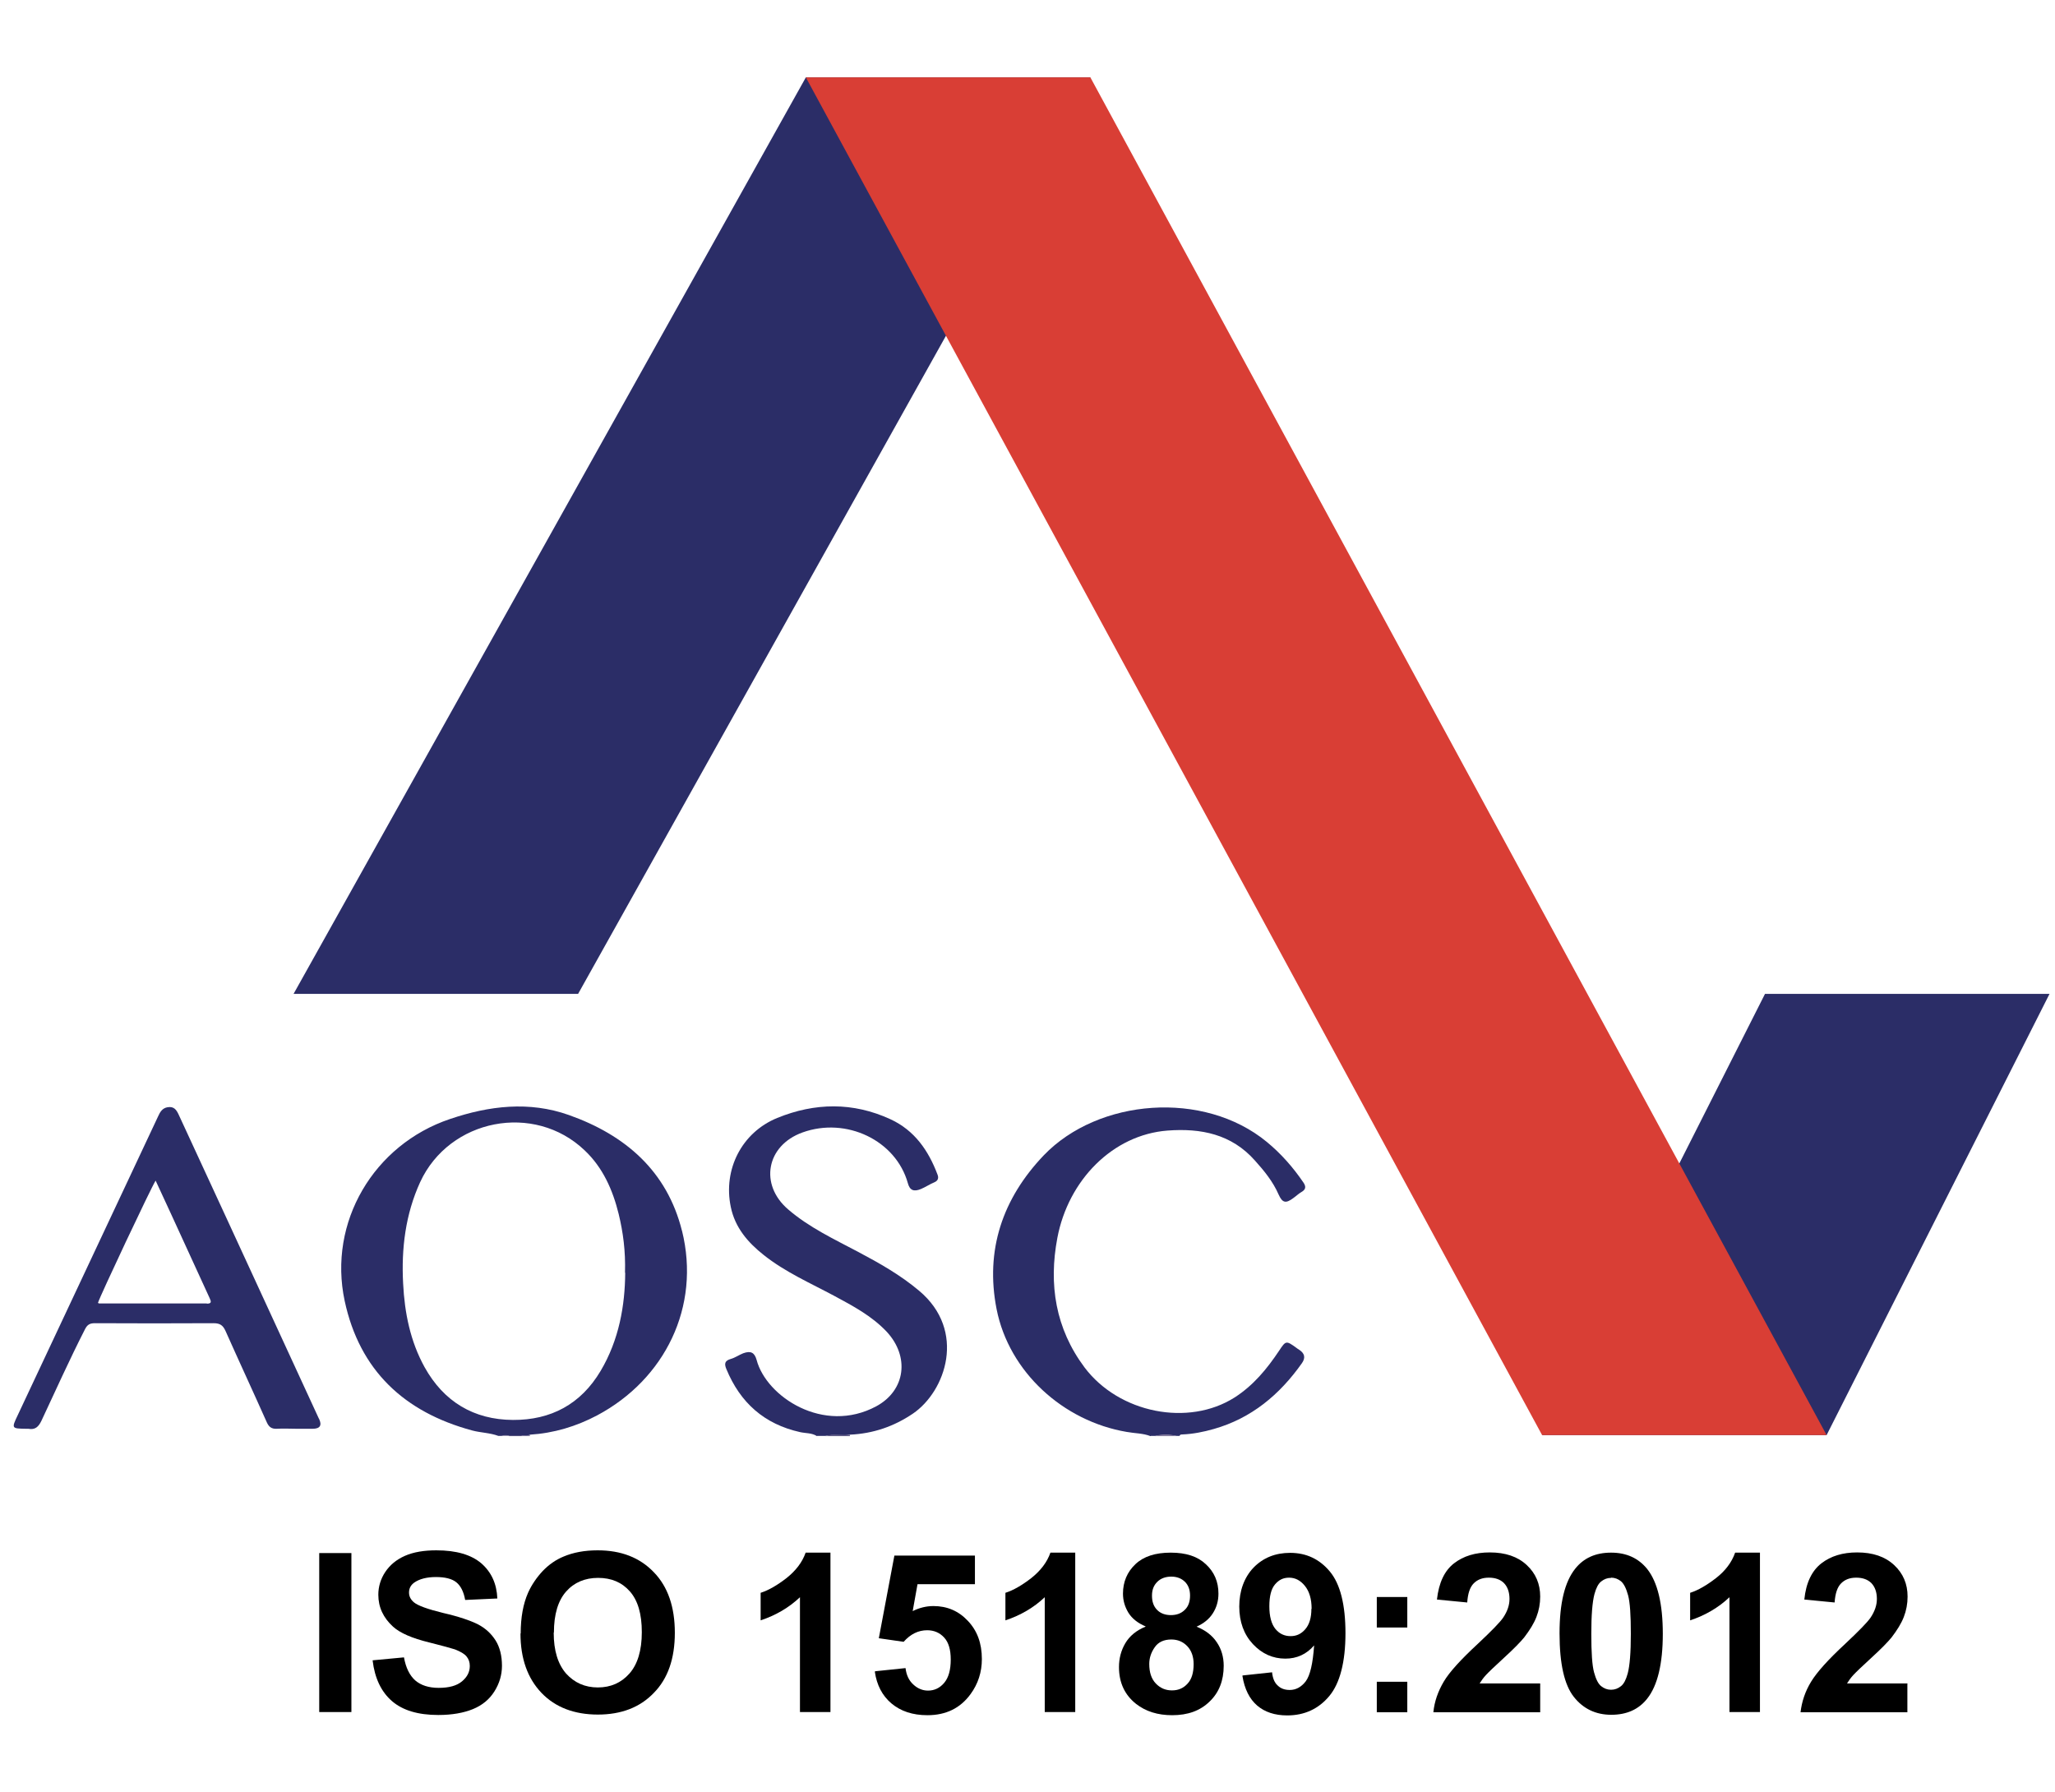 <?xml version="1.0" encoding="UTF-8"?> <svg xmlns="http://www.w3.org/2000/svg" viewBox="0 0 97.72 85.23"><path d="m54.71 68.29c-.36-.14-.75-.13-1.13-.2-3.02-.51-5.6-2.85-6.19-5.84-.55-2.8.28-5.26 2.25-7.32 2.59-2.69 7.6-3.1 10.6-.63.68.56 1.25 1.21 1.74 1.93.13.19.12.33-.09.45-.14.08-.26.2-.39.29-.36.27-.52.23-.7-.17-.27-.62-.69-1.13-1.13-1.62-1.11-1.25-2.56-1.54-4.15-1.42-2.61.2-4.72 2.36-5.24 5.1-.42 2.22-.09 4.31 1.29 6.16 1.64 2.18 4.94 2.83 7.14 1.43.89-.57 1.54-1.36 2.12-2.23.31-.47.33-.48.8-.14.05.04.11.08.16.11.25.17.3.37.12.63-1.06 1.5-2.4 2.62-4.19 3.13-.49.14-.99.24-1.5.26-.05 0-.11 0-.13.07h-.13c-.35-.06-.7-.06-1.04 0h-.19z" fill="#2b2d67"></path><path d="m38.85 68.29c-.25-.16-.53-.13-.8-.19-1.71-.38-2.85-1.4-3.51-3-.11-.26-.07-.4.21-.48.21-.06.39-.19.59-.27.36-.13.54-.04.64.32.46 1.74 3.18 3.55 5.69 2.2 1.4-.76 1.59-2.37.49-3.55-.71-.75-1.6-1.22-2.49-1.7-1.14-.61-2.33-1.13-3.35-1.94-.76-.6-1.37-1.31-1.57-2.29-.37-1.78.52-3.54 2.21-4.23 1.79-.73 3.6-.76 5.38.06 1.15.53 1.81 1.49 2.24 2.63.06.15.04.29-.15.37-.22.09-.42.23-.64.32-.34.14-.53.06-.62-.28-.57-2.04-2.93-3.16-5.01-2.41-1.72.62-2.06 2.48-.68 3.66 1 .86 2.18 1.41 3.33 2.02 1.02.54 2.01 1.1 2.9 1.85 2.26 1.9 1.26 4.78-.3 5.84-.9.61-1.89.95-2.99 1-.39.08-.79-.03-1.18.06h-.39z" fill="#2b2d67"></path><path d="m39.24 68.29c.39-.13.79-.04 1.18-.06-.01.02-.01.04 0 .06h-1.17z" fill="#605b86"></path><path d="m54.91 68.29c.35-.11.7-.11 1.04 0z" fill="#827a9d"></path><path d="m24.21 68.23h.6c.02.01.02.03.01.04 0 .01-.01.02-.02.02h-.59s-.03-.02-.02-.03c0-.01 0-.02.01-.02z" fill="#575280"></path><path d="m24.21 68.23s0 .04 0 .05h-.39c.11-.12.25-.05.38-.05z" fill="#7f789b"></path><path d="m24.81 68.29s0-.04 0-.06h.39s0 .04 0 .06z" fill="#857fa1"></path><g fill="#2b2d67"><path d="m32.43 58.53c-.71-2.85-2.7-4.56-5.38-5.51-1.89-.67-3.79-.44-5.65.19-3.63 1.22-5.81 4.91-5.01 8.65.71 3.31 2.84 5.29 6.06 6.16.41.11.85.11 1.25.26h.13c.14-.07.28-.02.42-.03h.56c.13-.01.27.03.39-.03 1.13-.07 2.2-.39 3.2-.92 3.21-1.71 4.93-5.16 4.03-8.78zm-2.7 1.99c-.01 1.55-.29 3.19-1.17 4.67-.94 1.58-2.36 2.34-4.17 2.33-1.86-.01-3.29-.87-4.2-2.51-.68-1.23-.95-2.58-1.02-3.97-.09-1.67.11-3.3.81-4.83 1.39-3.01 5.42-3.8 7.82-1.51.87.82 1.34 1.89 1.62 3.03.21.87.33 1.75.3 2.79z"></path><path d="m15.16 67.45c-1.47-3.19-2.94-6.38-4.41-9.57-.75-1.62-1.5-3.25-2.25-4.87-.11-.24-.23-.41-.53-.36-.25.04-.36.23-.45.43-2.23 4.74-4.45 9.48-6.68 14.22-.3.63-.29.63.41.64h.1c.32.06.48-.09.62-.38.68-1.45 1.34-2.92 2.07-4.35.11-.22.23-.29.47-.29 1.88.01 3.77.01 5.65 0 .3 0 .44.1.56.36.65 1.46 1.32 2.9 1.97 4.36.1.22.23.31.47.3.31-.02.63 0 .95 0h.75c.36 0 .46-.16.31-.48zm-5.33-5.47c-1.71 0-3.42 0-5.12 0-.02 0-.04-.02-.05-.03.08-.29 2.53-5.49 2.74-5.81.25.55.5 1.07.74 1.6.61 1.33 1.22 2.66 1.83 3.99.08.17.09.26-.13.26z"></path><path d="m51.85 3.68h-13.53l-24.36 43.58h13.53z"></path><path d="m97.46 47.26h-13.53l-10.6 20.98h13.53z"></path></g><path d="m51.85 3.68h-13.53l35.01 64.56h13.53z" fill="#d93e35"></path><path d="m15.18 81.41v-7.56h1.53v7.56z"></path><path d="m17.72 78.95 1.49-.14c.09.5.27.86.54 1.1.27.23.64.35 1.11.35.49 0 .86-.1 1.11-.31s.37-.45.37-.73c0-.18-.05-.33-.16-.46-.1-.12-.29-.23-.55-.33-.18-.06-.59-.17-1.22-.33-.82-.2-1.39-.45-1.72-.75-.46-.42-.7-.92-.7-1.52 0-.38.11-.75.33-1.08s.53-.59.94-.77.91-.26 1.49-.26c.95 0 1.66.21 2.14.62.48.42.73.97.76 1.67l-1.53.07c-.07-.39-.21-.67-.42-.84s-.54-.25-.97-.25-.79.09-1.04.27c-.16.12-.24.27-.24.47 0 .18.08.33.23.46.19.16.66.33 1.4.51.74.17 1.29.36 1.65.54.36.19.63.44.84.77.2.32.3.73.3 1.2 0 .43-.12.84-.36 1.22s-.58.66-1.02.84-.99.28-1.65.28c-.96 0-1.69-.22-2.2-.66s-.82-1.09-.92-1.93z"></path><path d="m24.76 77.68c0-.77.12-1.42.35-1.94.17-.38.41-.73.7-1.04.3-.31.62-.53.98-.68.47-.2 1.01-.3 1.63-.3 1.11 0 2 .34 2.67 1.04.67.69 1 1.65 1 2.88s-.33 2.18-1 2.86c-.66.69-1.55 1.03-2.66 1.03s-2.02-.34-2.68-1.03-1-1.63-1-2.83zm1.57-.05c0 .86.2 1.5.59 1.95.4.44.9.66 1.51.66s1.11-.22 1.5-.66.59-1.1.59-1.97-.19-1.51-.57-1.94-.88-.64-1.51-.64-1.14.22-1.52.65-.58 1.08-.58 1.95z"></path><path d="m39.49 81.41h-1.45v-5.46c-.53.5-1.15.86-1.87 1.1v-1.31c.38-.12.79-.36 1.23-.7.44-.35.75-.75.91-1.21h1.18v7.59z"></path><path d="m41.62 79.47 1.44-.15c.04.33.16.59.37.78.2.19.44.29.7.29.3 0 .56-.12.77-.37s.31-.62.31-1.11c0-.46-.1-.81-.31-1.04s-.48-.35-.81-.35c-.42 0-.79.18-1.12.55l-1.18-.17.74-3.93h3.83v1.36h-2.73l-.23 1.28c.32-.16.65-.24.99-.24.64 0 1.19.23 1.63.7.45.47.67 1.07.67 1.82 0 .62-.18 1.18-.54 1.67-.49.67-1.17 1-2.05 1-.7 0-1.27-.19-1.71-.56s-.7-.88-.79-1.51z"></path><path d="m51.13 81.41h-1.45v-5.46c-.53.5-1.15.86-1.87 1.1v-1.31c.38-.12.79-.36 1.23-.7.44-.35.75-.75.91-1.21h1.18v7.59z"></path><path d="m54.48 77.34c-.38-.16-.65-.38-.82-.65-.17-.28-.26-.58-.26-.91 0-.56.2-1.03.59-1.4s.95-.55 1.68-.55 1.28.18 1.67.55c.4.37.6.83.6 1.4 0 .35-.09.66-.27.94s-.44.48-.77.63c.42.17.74.41.96.74.22.32.33.7.33 1.12 0 .7-.22 1.27-.67 1.7-.45.44-1.04.65-1.78.65-.69 0-1.26-.18-1.72-.54-.54-.43-.81-1.01-.81-1.75 0-.41.1-.79.3-1.13s.52-.61.96-.79zm.17 1.78c0 .4.1.71.31.93s.46.33.77.33.55-.11.74-.32c.2-.21.29-.53.29-.93 0-.35-.1-.64-.3-.85s-.45-.32-.76-.32c-.35 0-.62.12-.79.37-.17.24-.26.51-.26.79zm.13-3.24c0 .29.08.51.25.68.16.16.38.24.65.24s.49-.08.66-.25c.17-.16.25-.39.25-.68 0-.27-.08-.49-.24-.65s-.38-.25-.65-.25-.5.08-.67.25-.25.38-.25.65z"></path><path d="m59.09 79.67 1.4-.15c.03.29.12.5.27.63.14.14.33.21.57.21.3 0 .55-.14.76-.41.21-.28.34-.85.4-1.71-.36.42-.82.63-1.37.63-.59 0-1.11-.23-1.54-.69s-.65-1.06-.65-1.79.23-1.38.68-1.85c.46-.47 1.04-.7 1.74-.7.77 0 1.4.3 1.89.89s.74 1.57.74 2.93-.26 2.38-.77 2.99-1.18.92-2 .92c-.59 0-1.07-.16-1.43-.47s-.6-.78-.7-1.41zm3.28-3.17c0-.47-.11-.83-.32-1.09s-.46-.39-.75-.39-.49.11-.67.32-.27.56-.27 1.04.1.85.29 1.08.43.34.72.34.51-.11.7-.33.29-.54.29-.97z"></path><path d="m65.47 77.39v-1.45h1.45v1.45zm0 4.03v-1.45h1.45v1.45z"></path><path d="m73.24 80.07v1.35h-5.08c.05-.51.22-.99.49-1.45s.82-1.06 1.63-1.81c.65-.61 1.05-1.02 1.2-1.24.2-.3.3-.59.3-.89 0-.32-.09-.57-.26-.75-.17-.17-.41-.26-.72-.26s-.54.09-.72.27-.28.48-.31.91l-1.44-.14c.09-.8.36-1.37.81-1.72s1.02-.52 1.7-.52c.75 0 1.33.2 1.76.6s.64.9.64 1.5c0 .34-.06.66-.18.97s-.32.63-.58.97c-.18.22-.49.54-.95.96s-.75.7-.87.83-.22.27-.3.4h2.88z"></path><path d="m76.61 73.83c.73 0 1.3.26 1.72.78.49.62.74 1.65.74 3.08s-.25 2.46-.74 3.08c-.41.52-.98.77-1.71.77s-1.33-.28-1.78-.85-.68-1.57-.68-3.02.25-2.45.74-3.07c.41-.52.98-.77 1.71-.77zm0 1.2c-.18 0-.33.06-.47.17s-.24.31-.32.6c-.1.38-.15 1-.15 1.89s.04 1.5.13 1.83.2.55.34.66.29.17.47.17.33-.06.47-.17.24-.31.32-.6c.1-.37.15-1 .15-1.89s-.04-1.5-.13-1.83-.2-.55-.34-.67c-.14-.11-.29-.17-.47-.17z"></path><path d="m83.69 81.41h-1.45v-5.46c-.53.5-1.15.86-1.87 1.1v-1.31c.38-.12.79-.36 1.23-.7s.75-.75.91-1.21h1.18v7.59z"></path><path d="m90.7 80.07v1.35h-5.08c.06-.51.22-.99.5-1.45s.82-1.06 1.63-1.81c.65-.61 1.05-1.02 1.2-1.24.2-.3.3-.59.3-.89 0-.32-.09-.57-.26-.75-.17-.17-.41-.26-.72-.26s-.54.09-.72.27-.28.48-.31.91l-1.44-.14c.08-.8.36-1.37.81-1.72s1.02-.52 1.7-.52c.75 0 1.33.2 1.76.6s.64.9.64 1.5c0 .34-.06.66-.18.97s-.32.63-.58.97c-.18.22-.49.54-.95.96s-.75.7-.87.83-.22.27-.3.4h2.88z"></path></svg> 